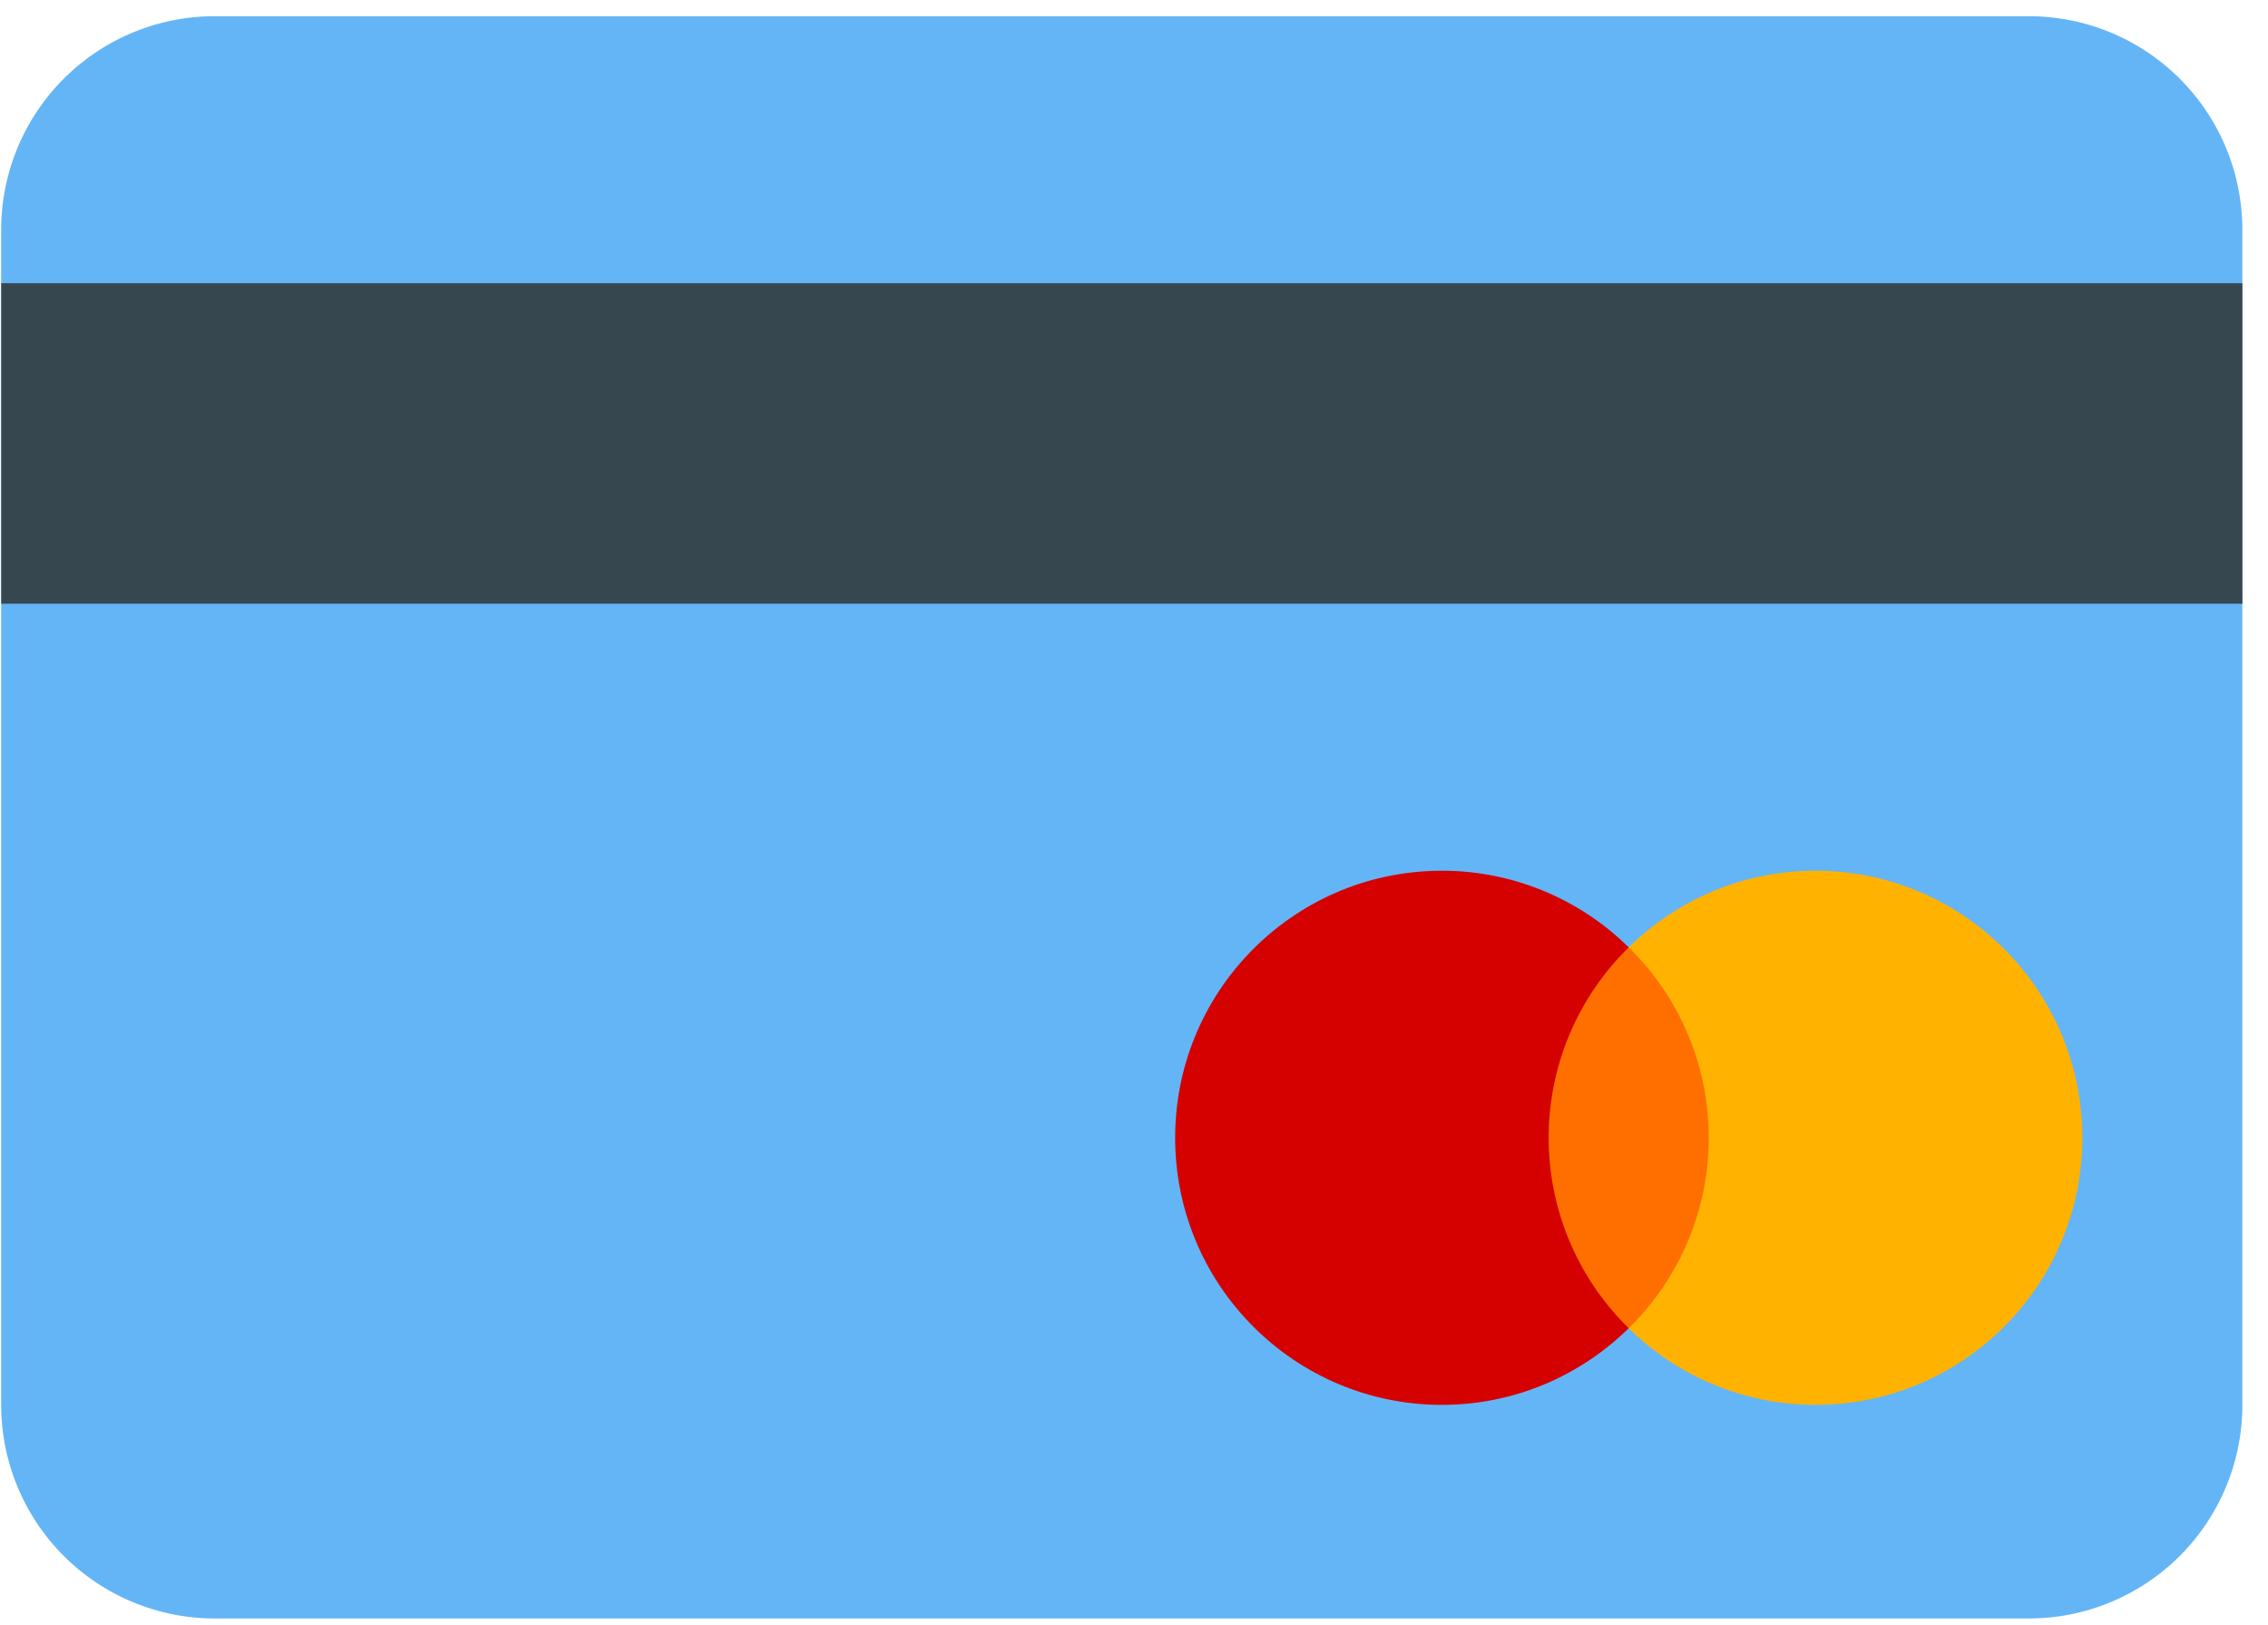<svg width="67" height="48" xmlns="http://www.w3.org/2000/svg"><g fill="none" fill-rule="evenodd"><path d="M66.243 41.496a6.31 6.31 0 01-6.305 6.31H6.34a6.31 6.31 0 01-6.305-6.31V6.79A6.307 6.307 0 016.34.479h53.597a6.307 6.307 0 016.305 6.31v34.707z" fill="#64B5F6"/><path fill="#37474F" d="M.036 8.366h66.207v9.466H.036z"/><path fill="#FF6F00" d="M42.598 27.984h11.034v11.248H42.598z"/><path d="M53.632 25.72c-2.15 0-4.095.866-5.517 2.264a7.86 7.86 0 012.364 5.624 7.86 7.86 0 01-2.364 5.624 7.845 7.845 0 005.517 2.264c4.353 0 7.882-3.532 7.882-7.888s-3.53-7.888-7.882-7.888z" fill="#FFB300"/><path d="M45.75 33.608a7.86 7.86 0 012.365-5.624 7.845 7.845 0 00-5.517-2.264c-4.353 0-7.882 3.532-7.882 7.888s3.53 7.888 7.882 7.888c2.15 0 4.095-.866 5.517-2.264a7.86 7.86 0 01-2.365-5.624z" fill="#D50000"/></g></svg>